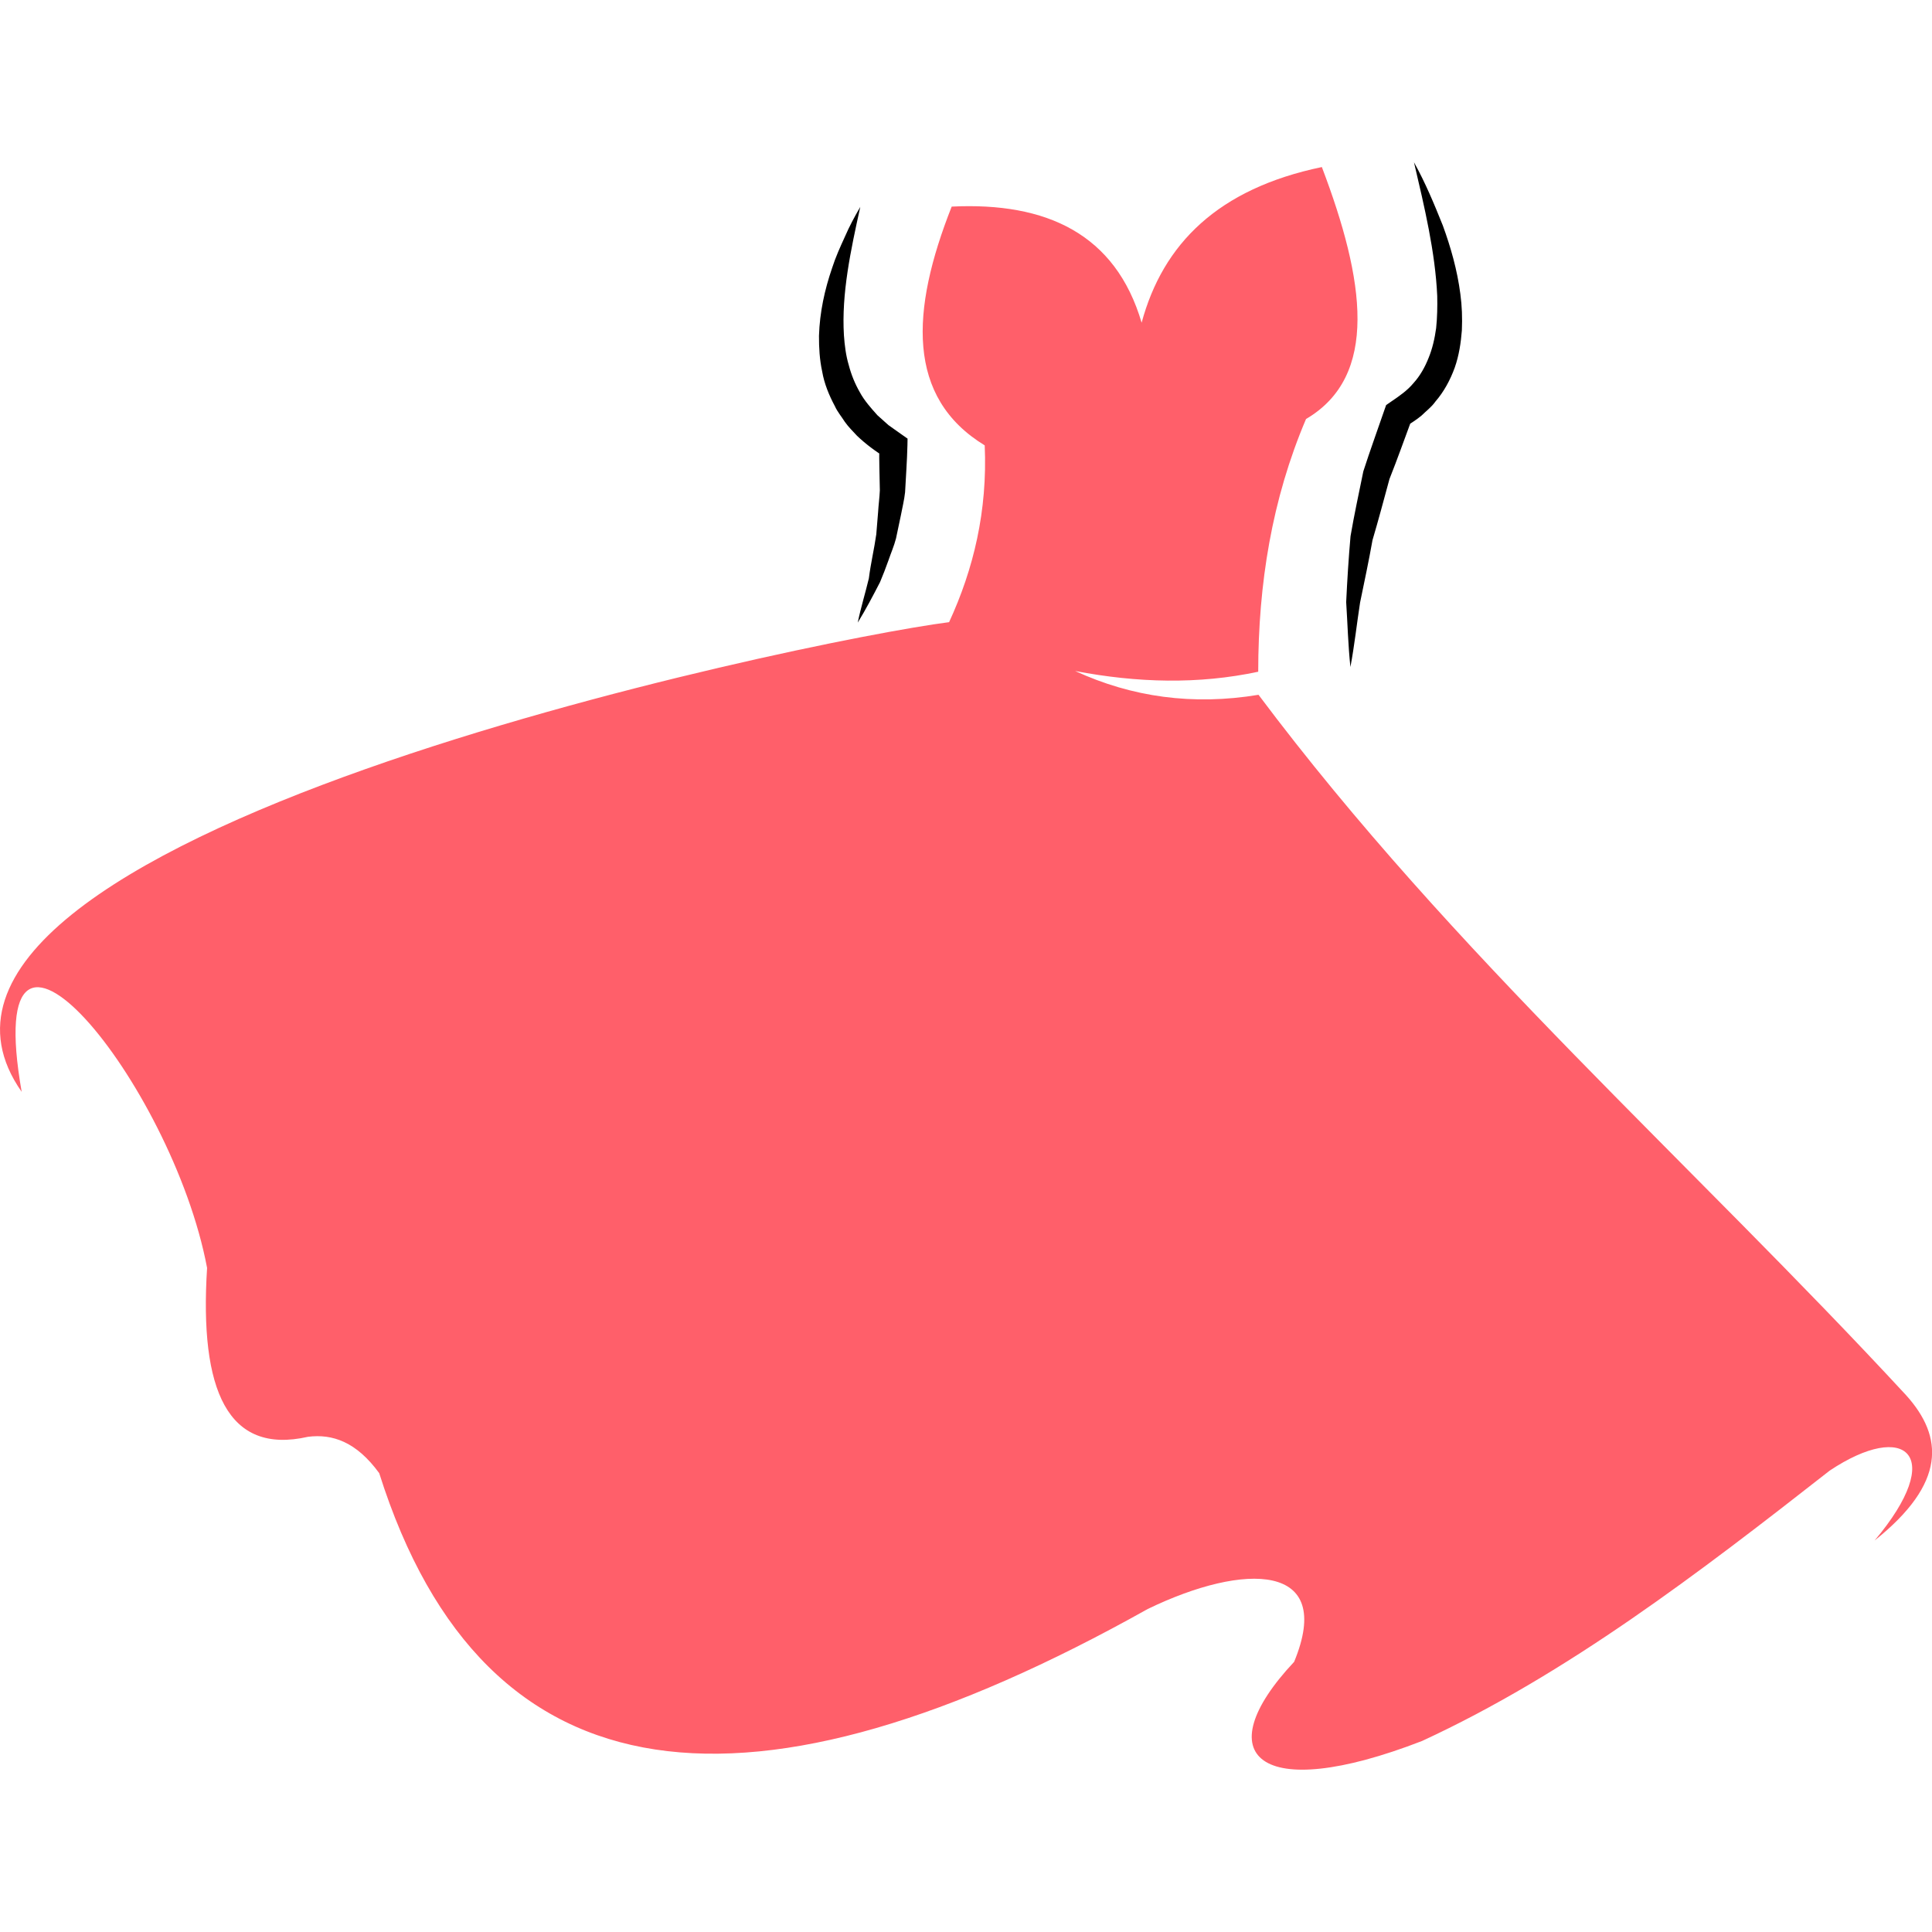 <?xml version="1.0" encoding="utf-8"?>
<!-- Generator: Adobe Illustrator 16.0.0, SVG Export Plug-In . SVG Version: 6.00 Build 0)  -->
<!DOCTYPE svg PUBLIC "-//W3C//DTD SVG 1.1//EN" "http://www.w3.org/Graphics/SVG/1.1/DTD/svg11.dtd">
<svg version="1.1" id="Calque_1" xmlns="http://www.w3.org/2000/svg" xmlns:xlink="http://www.w3.org/1999/xlink" x="0px" y="0px"
	 width="32px" height="32px" viewBox="0 0 32 32" enable-background="new 0 0 32 32" xml:space="preserve">
<g>
	<g>
		<path fill-rule="evenodd" clip-rule="evenodd" fill="#FF5F6A" d="M18.909,5.345c-0.432-1.469-1.575-2-3.146-1.923
			c-0.682,1.725-0.753,3.162,0.547,3.955c0.047,1.086-0.184,2.047-0.59,2.928c-2.367,0.301-18.292,3.596-15.361,7.779
			c-0.708-4.038,2.493-0.157,3.071,2.917C3.301,23.03,3.771,24.1,5.101,23.798c0.406-0.052,0.803,0.084,1.18,0.602
			c1.753,5.547,6.197,5.909,12.729,2.25c1.604-0.777,3.104-0.769,2.425,0.875c-1.458,1.554-0.596,2.364,2.119,1.311
			c2.403-1.11,4.584-2.781,6.753-4.479c1.252-0.834,1.941-0.266,0.743,1.158c1.19-0.949,1.141-1.717,0.523-2.404
			c-3.575-3.867-7.502-7.298-10.728-11.603c-1.086,0.18-2.097,0.039-3.037-0.394c1.031,0.197,2.044,0.223,3.032,0.012
			c0.001-1.454,0.226-2.857,0.792-4.186c1.21-0.71,0.976-2.297,0.262-4.173C20.174,3.125,19.261,4.04,18.909,5.345"/>
	</g>
	<path d="M22.367,11.048c-0.038-0.359-0.047-0.717-0.07-1.076c0.017-0.36,0.04-0.726,0.072-1.091
		c0.061-0.358,0.139-0.715,0.212-1.074c0.112-0.348,0.238-0.692,0.357-1.039l0.021-0.059l0.078-0.054
		c0.137-0.093,0.273-0.186,0.376-0.311c0.108-0.119,0.188-0.262,0.249-0.416c0.063-0.153,0.101-0.32,0.125-0.493
		c0.018-0.174,0.022-0.353,0.018-0.534c-0.033-0.727-0.211-1.47-0.385-2.213c0.187,0.335,0.334,0.689,0.478,1.048
		c0.132,0.362,0.239,0.739,0.29,1.133c0.027,0.197,0.034,0.399,0.025,0.604c-0.016,0.205-0.047,0.414-0.118,0.616
		c-0.073,0.201-0.177,0.397-0.321,0.563c-0.063,0.09-0.152,0.155-0.229,0.231c-0.083,0.07-0.175,0.125-0.264,0.185l0.099-0.112
		c-0.121,0.326-0.237,0.654-0.366,0.978c-0.092,0.337-0.181,0.675-0.281,1.012c-0.061,0.343-0.134,0.687-0.206,1.035
		C22.472,10.337,22.434,10.693,22.367,11.048z"/>
	<path d="M14.249,3.427c-0.159,0.72-0.313,1.438-0.271,2.125c0.012,0.17,0.033,0.337,0.08,0.495c0.042,0.16,0.103,0.31,0.183,0.449
		c0.076,0.141,0.184,0.261,0.291,0.381l0.183,0.164l0.203,0.144l0.114,0.08l-0.002,0.109c-0.006,0.261-0.026,0.521-0.039,0.779
		c-0.014,0.129-0.046,0.256-0.07,0.384l-0.08,0.38c-0.032,0.125-0.085,0.245-0.126,0.366c-0.043,0.121-0.089,0.241-0.139,0.359
		c-0.118,0.229-0.237,0.455-0.369,0.67c0.052-0.252,0.126-0.49,0.184-0.732c0.031-0.249,0.089-0.488,0.123-0.73l0.03-0.366
		c0.007-0.122,0.024-0.242,0.029-0.363c-0.003-0.244-0.014-0.485-0.009-0.727l0.111,0.189c-0.17-0.105-0.332-0.224-0.48-0.365
		c-0.069-0.075-0.143-0.147-0.202-0.231c-0.055-0.087-0.123-0.166-0.165-0.26c-0.097-0.181-0.176-0.374-0.21-0.573
		c-0.043-0.197-0.054-0.396-0.053-0.592c0.012-0.392,0.095-0.767,0.217-1.122c0.057-0.179,0.134-0.349,0.212-0.519
		C14.068,3.749,14.155,3.588,14.249,3.427z"/>
</g>
</svg>
